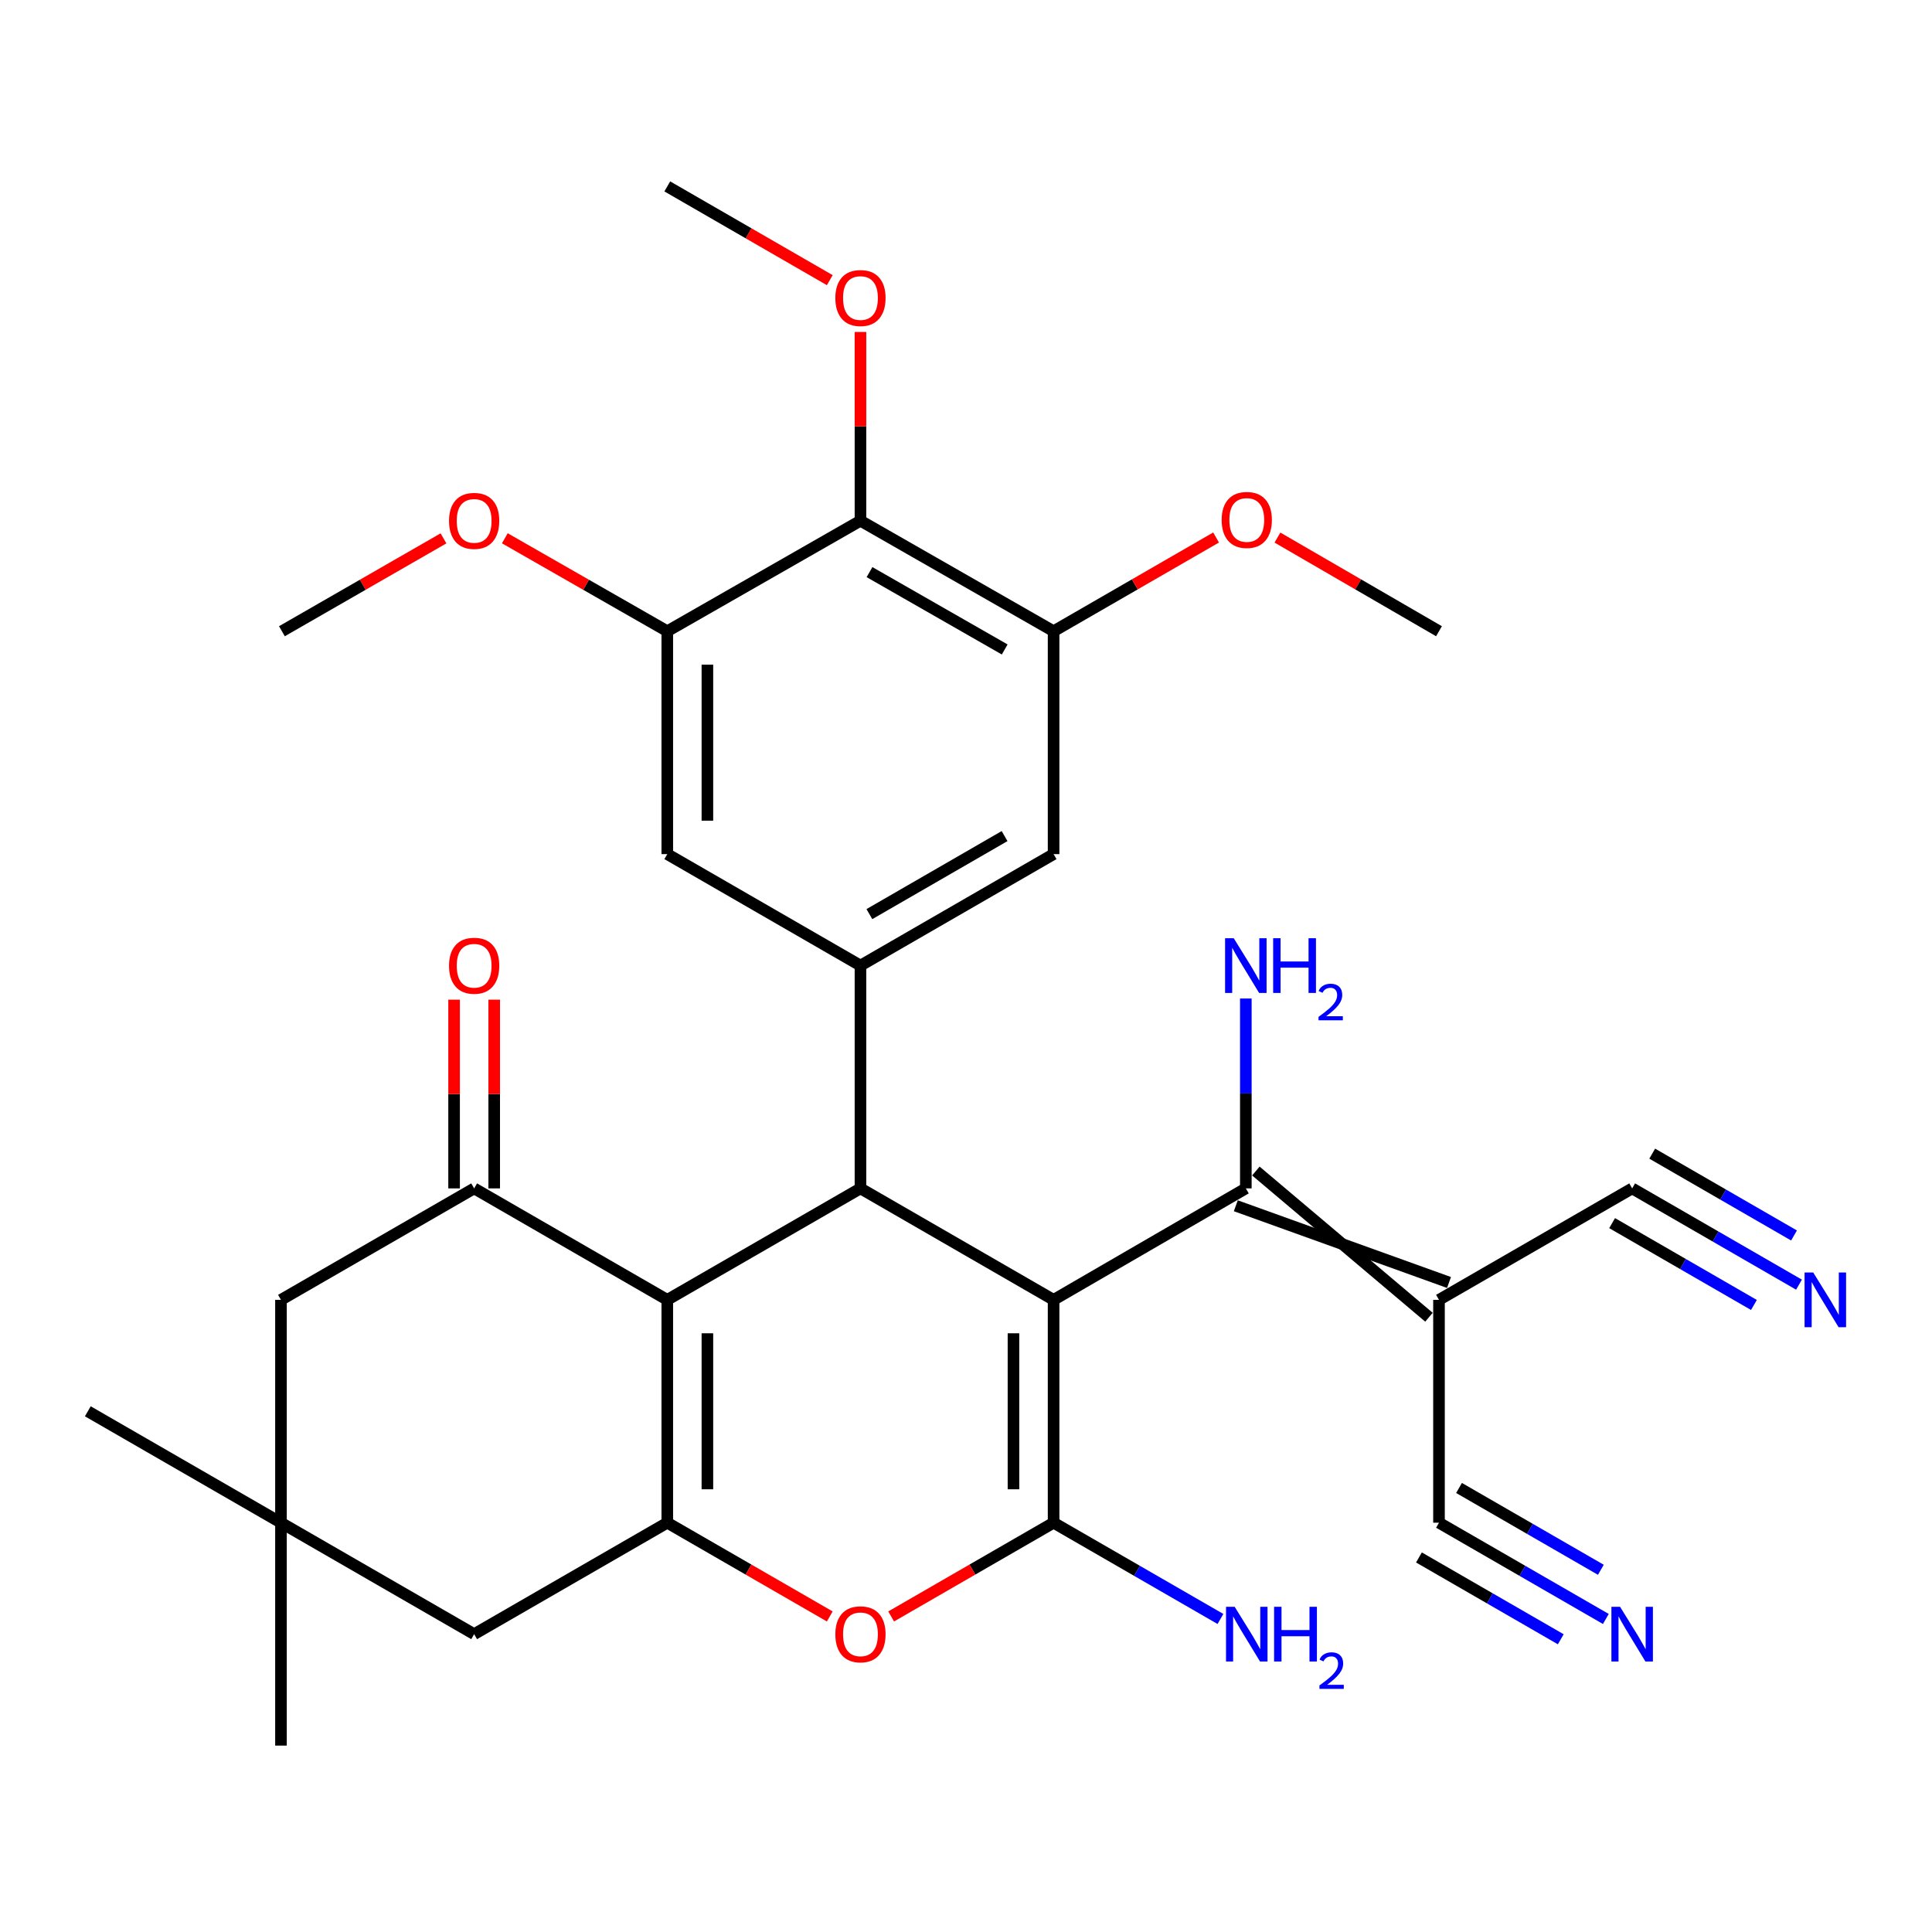 <?xml version='1.0' encoding='iso-8859-1'?>
<svg version='1.1' baseProfile='full'
              xmlns='http://www.w3.org/2000/svg'
                      xmlns:rdkit='http://www.rdkit.org/xml'
                      xmlns:xlink='http://www.w3.org/1999/xlink'
                  xml:space='preserve'
width='1000px' height='1000px' viewBox='0 0 1000 1000'>
<!-- END OF HEADER -->
<rect style='opacity:1.0;fill:#FFFFFF;stroke:none' width='1000' height='1000' x='0' y='0'> </rect>
<path class='bond-0' d='M 545.338,672.802 L 545.338,788.154' style='fill:none;fill-rule:evenodd;stroke:#000000;stroke-width:6px;stroke-linecap:butt;stroke-linejoin:miter;stroke-opacity:1' />
<path class='bond-0' d='M 524.577,690.105 L 524.577,770.851' style='fill:none;fill-rule:evenodd;stroke:#000000;stroke-width:6px;stroke-linecap:butt;stroke-linejoin:miter;stroke-opacity:1' />
<path class='bond-2' d='M 545.338,672.802 L 445.373,615.109' style='fill:none;fill-rule:evenodd;stroke:#000000;stroke-width:6px;stroke-linecap:butt;stroke-linejoin:miter;stroke-opacity:1' />
<path class='bond-4' d='M 545.338,672.802 L 644.841,615.109' style='fill:none;fill-rule:evenodd;stroke:#000000;stroke-width:6px;stroke-linecap:butt;stroke-linejoin:miter;stroke-opacity:1' />
<path class='bond-5' d='M 545.338,788.154 L 503.298,812.411' style='fill:none;fill-rule:evenodd;stroke:#000000;stroke-width:6px;stroke-linecap:butt;stroke-linejoin:miter;stroke-opacity:1' />
<path class='bond-5' d='M 503.298,812.411 L 461.258,836.669' style='fill:none;fill-rule:evenodd;stroke:#FF0000;stroke-width:6px;stroke-linecap:butt;stroke-linejoin:miter;stroke-opacity:1' />
<path class='bond-22' d='M 545.338,788.154 L 588.519,813.064' style='fill:none;fill-rule:evenodd;stroke:#000000;stroke-width:6px;stroke-linecap:butt;stroke-linejoin:miter;stroke-opacity:1' />
<path class='bond-22' d='M 588.519,813.064 L 631.7,837.975' style='fill:none;fill-rule:evenodd;stroke:#0000FF;stroke-width:6px;stroke-linecap:butt;stroke-linejoin:miter;stroke-opacity:1' />
<path class='bond-1' d='M 345.384,672.802 L 445.373,615.109' style='fill:none;fill-rule:evenodd;stroke:#000000;stroke-width:6px;stroke-linecap:butt;stroke-linejoin:miter;stroke-opacity:1' />
<path class='bond-6' d='M 345.384,672.802 L 245.419,615.109' style='fill:none;fill-rule:evenodd;stroke:#000000;stroke-width:6px;stroke-linecap:butt;stroke-linejoin:miter;stroke-opacity:1' />
<path class='bond-32' d='M 345.384,672.802 L 345.384,788.154' style='fill:none;fill-rule:evenodd;stroke:#000000;stroke-width:6px;stroke-linecap:butt;stroke-linejoin:miter;stroke-opacity:1' />
<path class='bond-32' d='M 366.146,690.105 L 366.146,770.851' style='fill:none;fill-rule:evenodd;stroke:#000000;stroke-width:6px;stroke-linecap:butt;stroke-linejoin:miter;stroke-opacity:1' />
<path class='bond-8' d='M 445.373,615.109 L 445.373,499.781' style='fill:none;fill-rule:evenodd;stroke:#000000;stroke-width:6px;stroke-linecap:butt;stroke-linejoin:miter;stroke-opacity:1' />
<path class='bond-3' d='M 345.384,788.154 L 387.436,812.412' style='fill:none;fill-rule:evenodd;stroke:#000000;stroke-width:6px;stroke-linecap:butt;stroke-linejoin:miter;stroke-opacity:1' />
<path class='bond-3' d='M 387.436,812.412 L 429.487,836.671' style='fill:none;fill-rule:evenodd;stroke:#FF0000;stroke-width:6px;stroke-linecap:butt;stroke-linejoin:miter;stroke-opacity:1' />
<path class='bond-18' d='M 345.384,788.154 L 245.419,845.835' style='fill:none;fill-rule:evenodd;stroke:#000000;stroke-width:6px;stroke-linecap:butt;stroke-linejoin:miter;stroke-opacity:1' />
<path class='bond-7' d='M 639.653,624.1 L 750.006,663.811' style='fill:none;fill-rule:evenodd;stroke:#000000;stroke-width:6px;stroke-linecap:butt;stroke-linejoin:miter;stroke-opacity:1' />
<path class='bond-7' d='M 650.03,606.118 L 739.63,681.793' style='fill:none;fill-rule:evenodd;stroke:#000000;stroke-width:6px;stroke-linecap:butt;stroke-linejoin:miter;stroke-opacity:1' />
<path class='bond-23' d='M 644.841,615.109 L 644.841,565.967' style='fill:none;fill-rule:evenodd;stroke:#000000;stroke-width:6px;stroke-linecap:butt;stroke-linejoin:miter;stroke-opacity:1' />
<path class='bond-23' d='M 644.841,565.967 L 644.841,516.824' style='fill:none;fill-rule:evenodd;stroke:#0000FF;stroke-width:6px;stroke-linecap:butt;stroke-linejoin:miter;stroke-opacity:1' />
<path class='bond-20' d='M 245.419,615.109 L 145.431,672.802' style='fill:none;fill-rule:evenodd;stroke:#000000;stroke-width:6px;stroke-linecap:butt;stroke-linejoin:miter;stroke-opacity:1' />
<path class='bond-21' d='M 255.8,615.109 L 255.8,566.267' style='fill:none;fill-rule:evenodd;stroke:#000000;stroke-width:6px;stroke-linecap:butt;stroke-linejoin:miter;stroke-opacity:1' />
<path class='bond-21' d='M 255.8,566.267 L 255.8,517.424' style='fill:none;fill-rule:evenodd;stroke:#FF0000;stroke-width:6px;stroke-linecap:butt;stroke-linejoin:miter;stroke-opacity:1' />
<path class='bond-21' d='M 235.039,615.109 L 235.039,566.267' style='fill:none;fill-rule:evenodd;stroke:#000000;stroke-width:6px;stroke-linecap:butt;stroke-linejoin:miter;stroke-opacity:1' />
<path class='bond-21' d='M 235.039,566.267 L 235.039,517.424' style='fill:none;fill-rule:evenodd;stroke:#FF0000;stroke-width:6px;stroke-linecap:butt;stroke-linejoin:miter;stroke-opacity:1' />
<path class='bond-12' d='M 744.818,672.802 L 844.806,615.109' style='fill:none;fill-rule:evenodd;stroke:#000000;stroke-width:6px;stroke-linecap:butt;stroke-linejoin:miter;stroke-opacity:1' />
<path class='bond-13' d='M 744.818,672.802 L 744.818,788.154' style='fill:none;fill-rule:evenodd;stroke:#000000;stroke-width:6px;stroke-linecap:butt;stroke-linejoin:miter;stroke-opacity:1' />
<path class='bond-14' d='M 445.373,499.781 L 545.338,442.088' style='fill:none;fill-rule:evenodd;stroke:#000000;stroke-width:6px;stroke-linecap:butt;stroke-linejoin:miter;stroke-opacity:1' />
<path class='bond-14' d='M 449.99,473.145 L 519.965,432.76' style='fill:none;fill-rule:evenodd;stroke:#000000;stroke-width:6px;stroke-linecap:butt;stroke-linejoin:miter;stroke-opacity:1' />
<path class='bond-15' d='M 445.373,499.781 L 345.384,442.088' style='fill:none;fill-rule:evenodd;stroke:#000000;stroke-width:6px;stroke-linecap:butt;stroke-linejoin:miter;stroke-opacity:1' />
<path class='bond-9' d='M 445.373,269.528 L 545.338,326.725' style='fill:none;fill-rule:evenodd;stroke:#000000;stroke-width:6px;stroke-linecap:butt;stroke-linejoin:miter;stroke-opacity:1' />
<path class='bond-9' d='M 450.057,296.127 L 520.032,336.165' style='fill:none;fill-rule:evenodd;stroke:#000000;stroke-width:6px;stroke-linecap:butt;stroke-linejoin:miter;stroke-opacity:1' />
<path class='bond-24' d='M 445.373,269.528 L 445.373,220.674' style='fill:none;fill-rule:evenodd;stroke:#000000;stroke-width:6px;stroke-linecap:butt;stroke-linejoin:miter;stroke-opacity:1' />
<path class='bond-24' d='M 445.373,220.674 L 445.373,171.82' style='fill:none;fill-rule:evenodd;stroke:#FF0000;stroke-width:6px;stroke-linecap:butt;stroke-linejoin:miter;stroke-opacity:1' />
<path class='bond-33' d='M 445.373,269.528 L 345.384,326.725' style='fill:none;fill-rule:evenodd;stroke:#000000;stroke-width:6px;stroke-linecap:butt;stroke-linejoin:miter;stroke-opacity:1' />
<path class='bond-10' d='M 545.338,326.725 L 545.338,442.088' style='fill:none;fill-rule:evenodd;stroke:#000000;stroke-width:6px;stroke-linecap:butt;stroke-linejoin:miter;stroke-opacity:1' />
<path class='bond-25' d='M 545.338,326.725 L 587.389,302.466' style='fill:none;fill-rule:evenodd;stroke:#000000;stroke-width:6px;stroke-linecap:butt;stroke-linejoin:miter;stroke-opacity:1' />
<path class='bond-25' d='M 587.389,302.466 L 629.44,278.208' style='fill:none;fill-rule:evenodd;stroke:#FF0000;stroke-width:6px;stroke-linecap:butt;stroke-linejoin:miter;stroke-opacity:1' />
<path class='bond-11' d='M 345.384,326.725 L 345.384,442.088' style='fill:none;fill-rule:evenodd;stroke:#000000;stroke-width:6px;stroke-linecap:butt;stroke-linejoin:miter;stroke-opacity:1' />
<path class='bond-11' d='M 366.146,344.029 L 366.146,424.783' style='fill:none;fill-rule:evenodd;stroke:#000000;stroke-width:6px;stroke-linecap:butt;stroke-linejoin:miter;stroke-opacity:1' />
<path class='bond-26' d='M 345.384,326.725 L 303.342,302.669' style='fill:none;fill-rule:evenodd;stroke:#000000;stroke-width:6px;stroke-linecap:butt;stroke-linejoin:miter;stroke-opacity:1' />
<path class='bond-26' d='M 303.342,302.669 L 261.299,278.613' style='fill:none;fill-rule:evenodd;stroke:#FF0000;stroke-width:6px;stroke-linecap:butt;stroke-linejoin:miter;stroke-opacity:1' />
<path class='bond-16' d='M 844.806,615.109 L 887.982,640.024' style='fill:none;fill-rule:evenodd;stroke:#000000;stroke-width:6px;stroke-linecap:butt;stroke-linejoin:miter;stroke-opacity:1' />
<path class='bond-16' d='M 887.982,640.024 L 931.157,664.939' style='fill:none;fill-rule:evenodd;stroke:#0000FF;stroke-width:6px;stroke-linecap:butt;stroke-linejoin:miter;stroke-opacity:1' />
<path class='bond-16' d='M 834.43,633.091 L 871.129,654.269' style='fill:none;fill-rule:evenodd;stroke:#000000;stroke-width:6px;stroke-linecap:butt;stroke-linejoin:miter;stroke-opacity:1' />
<path class='bond-16' d='M 871.129,654.269 L 907.828,675.447' style='fill:none;fill-rule:evenodd;stroke:#0000FF;stroke-width:6px;stroke-linecap:butt;stroke-linejoin:miter;stroke-opacity:1' />
<path class='bond-16' d='M 855.183,597.127 L 891.882,618.305' style='fill:none;fill-rule:evenodd;stroke:#000000;stroke-width:6px;stroke-linecap:butt;stroke-linejoin:miter;stroke-opacity:1' />
<path class='bond-16' d='M 891.882,618.305 L 928.581,639.483' style='fill:none;fill-rule:evenodd;stroke:#0000FF;stroke-width:6px;stroke-linecap:butt;stroke-linejoin:miter;stroke-opacity:1' />
<path class='bond-17' d='M 744.818,788.154 L 787.999,813.064' style='fill:none;fill-rule:evenodd;stroke:#000000;stroke-width:6px;stroke-linecap:butt;stroke-linejoin:miter;stroke-opacity:1' />
<path class='bond-17' d='M 787.999,813.064 L 831.18,837.975' style='fill:none;fill-rule:evenodd;stroke:#0000FF;stroke-width:6px;stroke-linecap:butt;stroke-linejoin:miter;stroke-opacity:1' />
<path class='bond-17' d='M 734.444,806.137 L 771.148,827.311' style='fill:none;fill-rule:evenodd;stroke:#000000;stroke-width:6px;stroke-linecap:butt;stroke-linejoin:miter;stroke-opacity:1' />
<path class='bond-17' d='M 771.148,827.311 L 807.852,848.485' style='fill:none;fill-rule:evenodd;stroke:#0000FF;stroke-width:6px;stroke-linecap:butt;stroke-linejoin:miter;stroke-opacity:1' />
<path class='bond-17' d='M 755.192,770.17 L 791.896,791.344' style='fill:none;fill-rule:evenodd;stroke:#000000;stroke-width:6px;stroke-linecap:butt;stroke-linejoin:miter;stroke-opacity:1' />
<path class='bond-17' d='M 791.896,791.344 L 828.6,812.518' style='fill:none;fill-rule:evenodd;stroke:#0000FF;stroke-width:6px;stroke-linecap:butt;stroke-linejoin:miter;stroke-opacity:1' />
<path class='bond-19' d='M 245.419,845.835 L 145.431,788.154' style='fill:none;fill-rule:evenodd;stroke:#000000;stroke-width:6px;stroke-linecap:butt;stroke-linejoin:miter;stroke-opacity:1' />
<path class='bond-27' d='M 145.431,788.154 L 145.431,903.517' style='fill:none;fill-rule:evenodd;stroke:#000000;stroke-width:6px;stroke-linecap:butt;stroke-linejoin:miter;stroke-opacity:1' />
<path class='bond-28' d='M 145.431,788.154 L 45.455,730.484' style='fill:none;fill-rule:evenodd;stroke:#000000;stroke-width:6px;stroke-linecap:butt;stroke-linejoin:miter;stroke-opacity:1' />
<path class='bond-34' d='M 145.431,788.154 L 145.431,672.802' style='fill:none;fill-rule:evenodd;stroke:#000000;stroke-width:6px;stroke-linecap:butt;stroke-linejoin:miter;stroke-opacity:1' />
<path class='bond-29' d='M 429.487,145.01 L 387.436,120.747' style='fill:none;fill-rule:evenodd;stroke:#FF0000;stroke-width:6px;stroke-linecap:butt;stroke-linejoin:miter;stroke-opacity:1' />
<path class='bond-29' d='M 387.436,120.747 L 345.384,96.483' style='fill:none;fill-rule:evenodd;stroke:#000000;stroke-width:6px;stroke-linecap:butt;stroke-linejoin:miter;stroke-opacity:1' />
<path class='bond-31' d='M 661.201,278.247 L 703.01,302.486' style='fill:none;fill-rule:evenodd;stroke:#FF0000;stroke-width:6px;stroke-linecap:butt;stroke-linejoin:miter;stroke-opacity:1' />
<path class='bond-31' d='M 703.01,302.486 L 744.818,326.725' style='fill:none;fill-rule:evenodd;stroke:#000000;stroke-width:6px;stroke-linecap:butt;stroke-linejoin:miter;stroke-opacity:1' />
<path class='bond-30' d='M 229.55,278.65 L 187.733,302.687' style='fill:none;fill-rule:evenodd;stroke:#FF0000;stroke-width:6px;stroke-linecap:butt;stroke-linejoin:miter;stroke-opacity:1' />
<path class='bond-30' d='M 187.733,302.687 L 145.916,326.725' style='fill:none;fill-rule:evenodd;stroke:#000000;stroke-width:6px;stroke-linecap:butt;stroke-linejoin:miter;stroke-opacity:1' />
<path  class='atom-6' d='M 432.373 845.915
Q 432.373 839.115, 435.733 835.315
Q 439.093 831.515, 445.373 831.515
Q 451.653 831.515, 455.013 835.315
Q 458.373 839.115, 458.373 845.915
Q 458.373 852.795, 454.973 856.715
Q 451.573 860.595, 445.373 860.595
Q 439.133 860.595, 435.733 856.715
Q 432.373 852.835, 432.373 845.915
M 445.373 857.395
Q 449.693 857.395, 452.013 854.515
Q 454.373 851.595, 454.373 845.915
Q 454.373 840.355, 452.013 837.555
Q 449.693 834.715, 445.373 834.715
Q 441.053 834.715, 438.693 837.515
Q 436.373 840.315, 436.373 845.915
Q 436.373 851.635, 438.693 854.515
Q 441.053 857.395, 445.373 857.395
' fill='#FF0000'/>
<path  class='atom-17' d='M 938.523 658.642
L 947.803 673.642
Q 948.723 675.122, 950.203 677.802
Q 951.683 680.482, 951.763 680.642
L 951.763 658.642
L 955.523 658.642
L 955.523 686.962
L 951.643 686.962
L 941.683 670.562
Q 940.523 668.642, 939.283 666.442
Q 938.083 664.242, 937.723 663.562
L 937.723 686.962
L 934.043 686.962
L 934.043 658.642
L 938.523 658.642
' fill='#0000FF'/>
<path  class='atom-18' d='M 838.546 831.675
L 847.826 846.675
Q 848.746 848.155, 850.226 850.835
Q 851.706 853.515, 851.786 853.675
L 851.786 831.675
L 855.546 831.675
L 855.546 859.995
L 851.666 859.995
L 841.706 843.595
Q 840.546 841.675, 839.306 839.475
Q 838.106 837.275, 837.746 836.595
L 837.746 859.995
L 834.066 859.995
L 834.066 831.675
L 838.546 831.675
' fill='#0000FF'/>
<path  class='atom-22' d='M 232.419 499.861
Q 232.419 493.061, 235.779 489.261
Q 239.139 485.461, 245.419 485.461
Q 251.699 485.461, 255.059 489.261
Q 258.419 493.061, 258.419 499.861
Q 258.419 506.741, 255.019 510.661
Q 251.619 514.541, 245.419 514.541
Q 239.179 514.541, 235.779 510.661
Q 232.419 506.781, 232.419 499.861
M 245.419 511.341
Q 249.739 511.341, 252.059 508.461
Q 254.419 505.541, 254.419 499.861
Q 254.419 494.301, 252.059 491.501
Q 249.739 488.661, 245.419 488.661
Q 241.099 488.661, 238.739 491.461
Q 236.419 494.261, 236.419 499.861
Q 236.419 505.581, 238.739 508.461
Q 241.099 511.341, 245.419 511.341
' fill='#FF0000'/>
<path  class='atom-23' d='M 639.066 831.675
L 648.346 846.675
Q 649.266 848.155, 650.746 850.835
Q 652.226 853.515, 652.306 853.675
L 652.306 831.675
L 656.066 831.675
L 656.066 859.995
L 652.186 859.995
L 642.226 843.595
Q 641.066 841.675, 639.826 839.475
Q 638.626 837.275, 638.266 836.595
L 638.266 859.995
L 634.586 859.995
L 634.586 831.675
L 639.066 831.675
' fill='#0000FF'/>
<path  class='atom-23' d='M 659.466 831.675
L 663.306 831.675
L 663.306 843.715
L 677.786 843.715
L 677.786 831.675
L 681.626 831.675
L 681.626 859.995
L 677.786 859.995
L 677.786 846.915
L 663.306 846.915
L 663.306 859.995
L 659.466 859.995
L 659.466 831.675
' fill='#0000FF'/>
<path  class='atom-23' d='M 682.999 859.002
Q 683.685 857.233, 685.322 856.256
Q 686.959 855.253, 689.229 855.253
Q 692.054 855.253, 693.638 856.784
Q 695.222 858.315, 695.222 861.034
Q 695.222 863.806, 693.163 866.394
Q 691.13 868.981, 686.906 872.043
L 695.539 872.043
L 695.539 874.155
L 682.946 874.155
L 682.946 872.386
Q 686.431 869.905, 688.49 868.057
Q 690.576 866.209, 691.579 864.546
Q 692.582 862.882, 692.582 861.166
Q 692.582 859.371, 691.684 858.368
Q 690.787 857.365, 689.229 857.365
Q 687.724 857.365, 686.721 857.972
Q 685.718 858.579, 685.005 859.926
L 682.999 859.002
' fill='#0000FF'/>
<path  class='atom-24' d='M 638.581 485.621
L 647.861 500.621
Q 648.781 502.101, 650.261 504.781
Q 651.741 507.461, 651.821 507.621
L 651.821 485.621
L 655.581 485.621
L 655.581 513.941
L 651.701 513.941
L 641.741 497.541
Q 640.581 495.621, 639.341 493.421
Q 638.141 491.221, 637.781 490.541
L 637.781 513.941
L 634.101 513.941
L 634.101 485.621
L 638.581 485.621
' fill='#0000FF'/>
<path  class='atom-24' d='M 658.981 485.621
L 662.821 485.621
L 662.821 497.661
L 677.301 497.661
L 677.301 485.621
L 681.141 485.621
L 681.141 513.941
L 677.301 513.941
L 677.301 500.861
L 662.821 500.861
L 662.821 513.941
L 658.981 513.941
L 658.981 485.621
' fill='#0000FF'/>
<path  class='atom-24' d='M 682.514 512.947
Q 683.201 511.178, 684.837 510.202
Q 686.474 509.198, 688.745 509.198
Q 691.569 509.198, 693.153 510.73
Q 694.737 512.261, 694.737 514.98
Q 694.737 517.752, 692.678 520.339
Q 690.645 522.926, 686.421 525.989
L 695.054 525.989
L 695.054 528.101
L 682.461 528.101
L 682.461 526.332
Q 685.946 523.85, 688.005 522.002
Q 690.091 520.154, 691.094 518.491
Q 692.097 516.828, 692.097 515.112
Q 692.097 513.317, 691.2 512.314
Q 690.302 511.31, 688.745 511.31
Q 687.24 511.31, 686.237 511.918
Q 685.233 512.525, 684.521 513.871
L 682.514 512.947
' fill='#0000FF'/>
<path  class='atom-25' d='M 432.373 154.256
Q 432.373 147.456, 435.733 143.656
Q 439.093 139.856, 445.373 139.856
Q 451.653 139.856, 455.013 143.656
Q 458.373 147.456, 458.373 154.256
Q 458.373 161.136, 454.973 165.056
Q 451.573 168.936, 445.373 168.936
Q 439.133 168.936, 435.733 165.056
Q 432.373 161.176, 432.373 154.256
M 445.373 165.736
Q 449.693 165.736, 452.013 162.856
Q 454.373 159.936, 454.373 154.256
Q 454.373 148.696, 452.013 145.896
Q 449.693 143.056, 445.373 143.056
Q 441.053 143.056, 438.693 145.856
Q 436.373 148.656, 436.373 154.256
Q 436.373 159.976, 438.693 162.856
Q 441.053 165.736, 445.373 165.736
' fill='#FF0000'/>
<path  class='atom-26' d='M 632.326 269.123
Q 632.326 262.323, 635.686 258.523
Q 639.046 254.723, 645.326 254.723
Q 651.606 254.723, 654.966 258.523
Q 658.326 262.323, 658.326 269.123
Q 658.326 276.003, 654.926 279.923
Q 651.526 283.803, 645.326 283.803
Q 639.086 283.803, 635.686 279.923
Q 632.326 276.043, 632.326 269.123
M 645.326 280.603
Q 649.646 280.603, 651.966 277.723
Q 654.326 274.803, 654.326 269.123
Q 654.326 263.563, 651.966 260.763
Q 649.646 257.923, 645.326 257.923
Q 641.006 257.923, 638.646 260.723
Q 636.326 263.523, 636.326 269.123
Q 636.326 274.843, 638.646 277.723
Q 641.006 280.603, 645.326 280.603
' fill='#FF0000'/>
<path  class='atom-27' d='M 232.419 269.608
Q 232.419 262.808, 235.779 259.008
Q 239.139 255.208, 245.419 255.208
Q 251.699 255.208, 255.059 259.008
Q 258.419 262.808, 258.419 269.608
Q 258.419 276.488, 255.019 280.408
Q 251.619 284.288, 245.419 284.288
Q 239.179 284.288, 235.779 280.408
Q 232.419 276.528, 232.419 269.608
M 245.419 281.088
Q 249.739 281.088, 252.059 278.208
Q 254.419 275.288, 254.419 269.608
Q 254.419 264.048, 252.059 261.248
Q 249.739 258.408, 245.419 258.408
Q 241.099 258.408, 238.739 261.208
Q 236.419 264.008, 236.419 269.608
Q 236.419 275.328, 238.739 278.208
Q 241.099 281.088, 245.419 281.088
' fill='#FF0000'/>
</svg>
